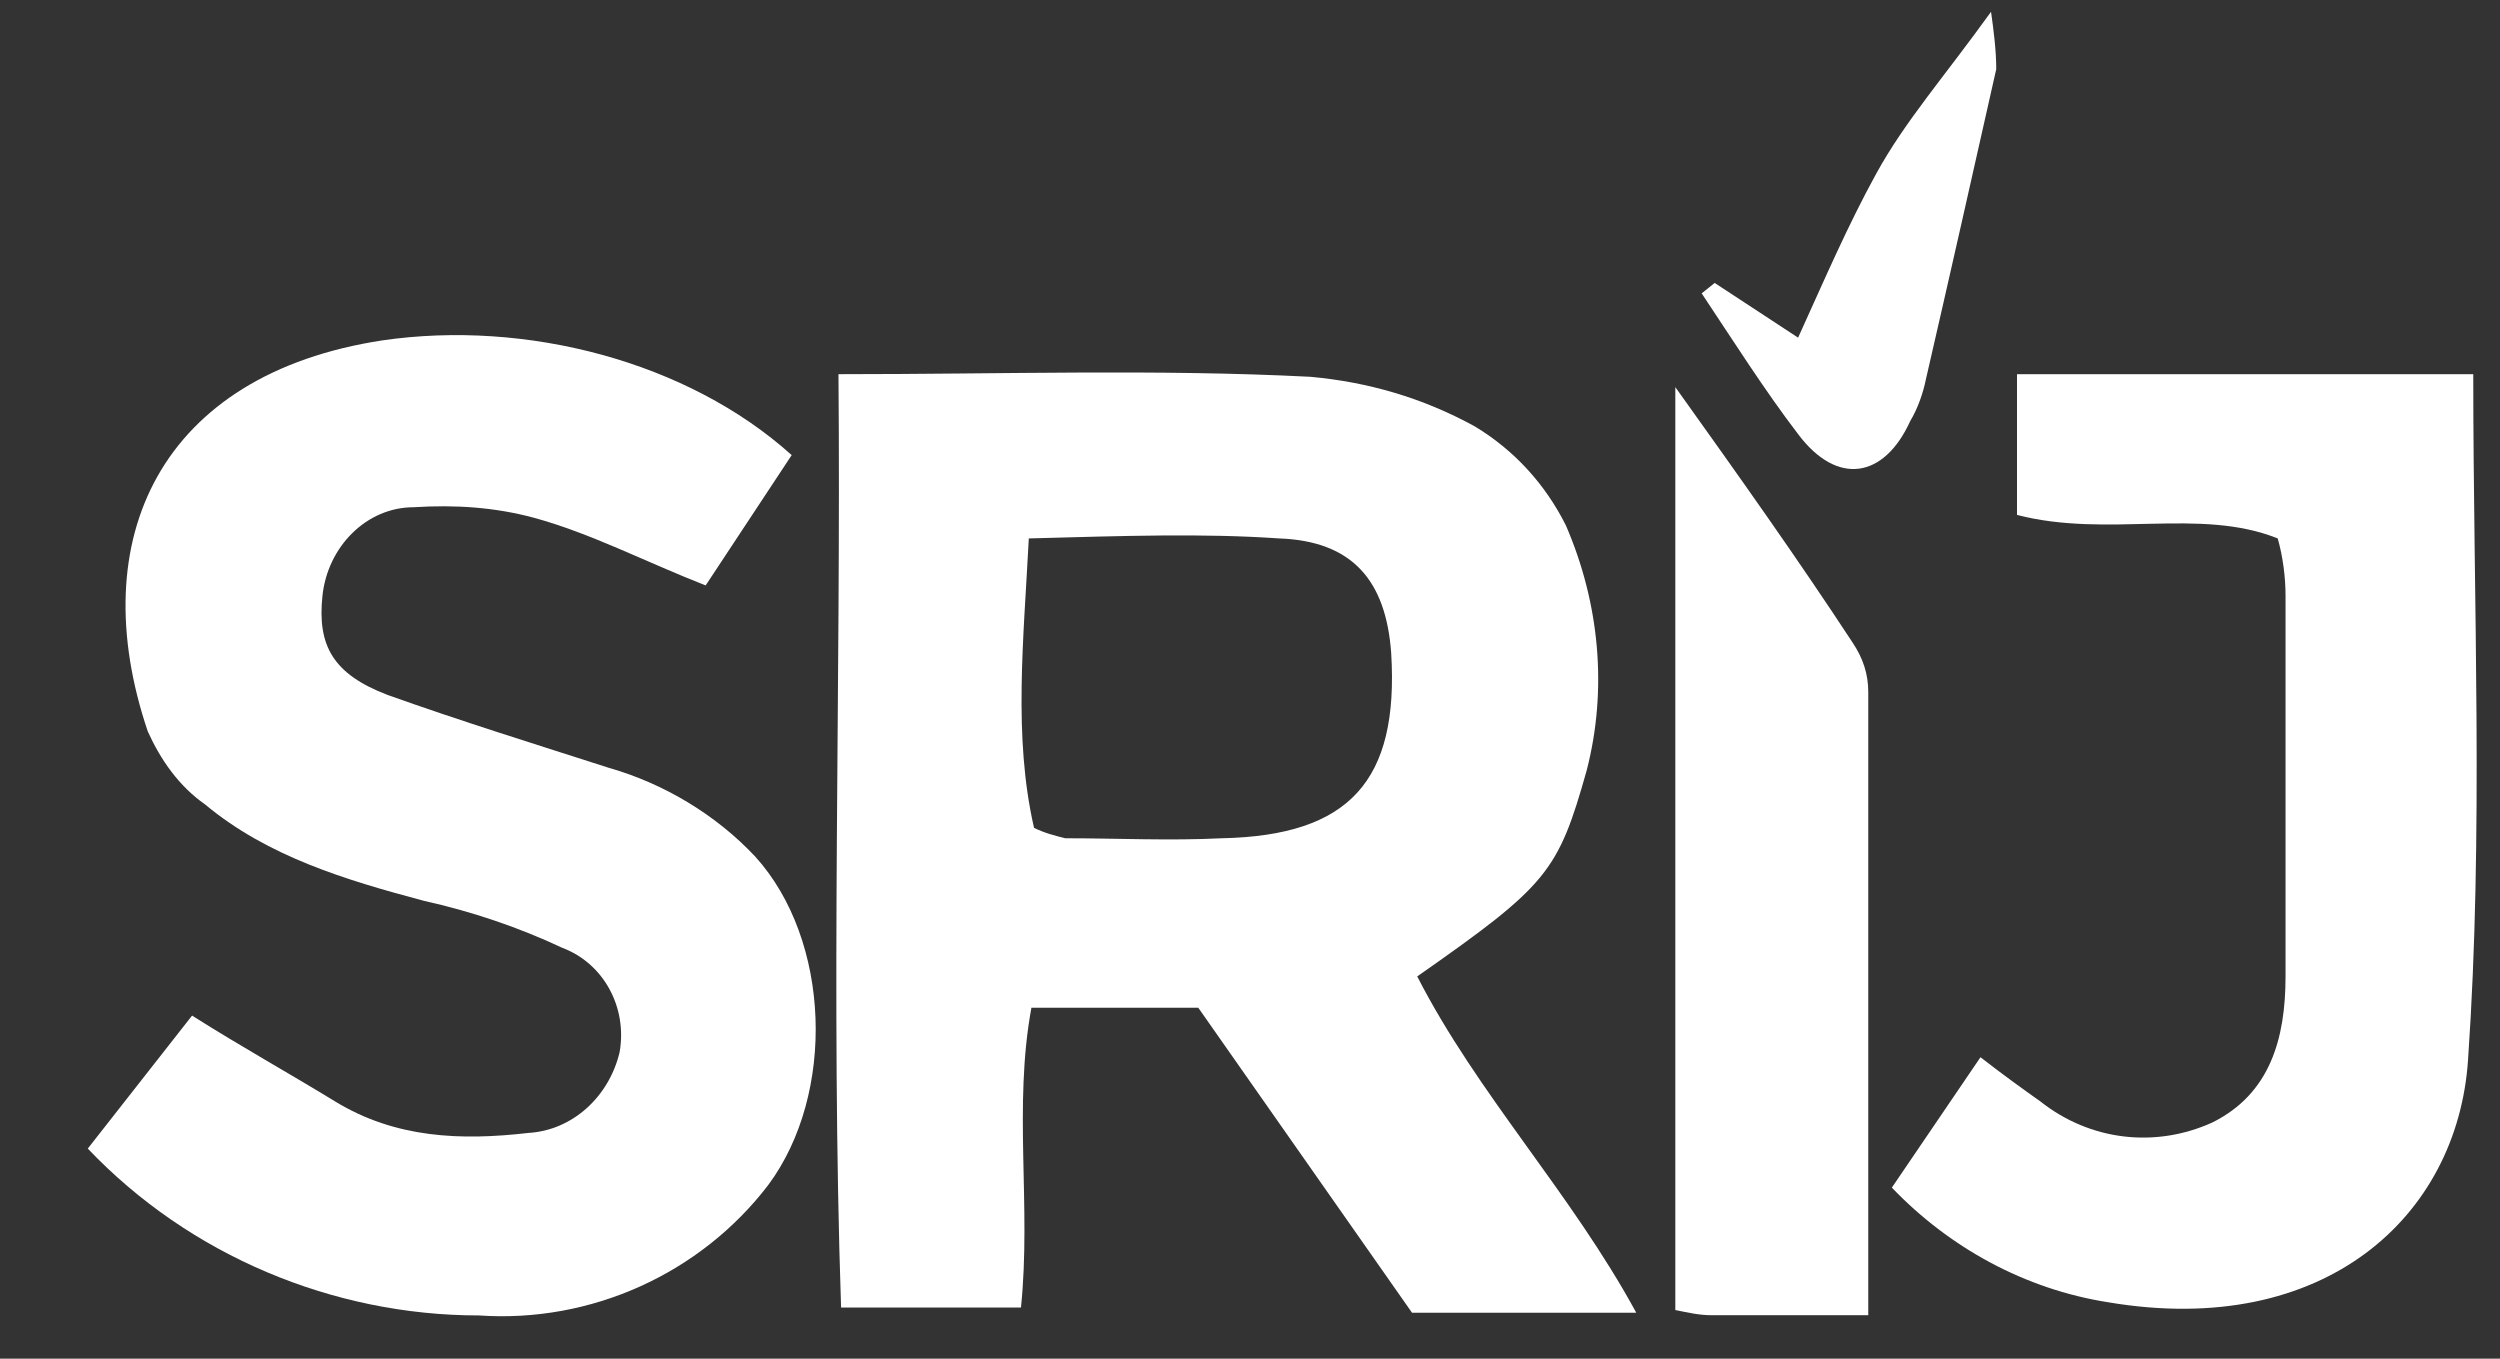 <svg xmlns="http://www.w3.org/2000/svg" width="46" height="25" viewBox="0 0 46 25" fill="none">
  <rect x="0" y="0" width="46" height="25" fill="#333333" stroke="none"/>
  <g clip-path="url(#clip0_1375_32583)">
    <path d="M15.428 6.885C18.498 6.885 21.28 6.789 24.111 6.933C25.166 7.029 26.173 7.317 27.133 7.844C27.852 8.276 28.428 8.9 28.812 9.667C29.435 11.106 29.579 12.689 29.195 14.176C28.668 16.047 28.476 16.287 26.077 17.966C27.181 20.125 28.908 21.948 30.107 24.154H25.981L22.048 18.542H18.978C18.642 20.364 18.978 22.187 18.786 24.058H15.476C15.284 18.35 15.476 12.641 15.428 6.885ZM18.93 9.907C18.834 11.778 18.642 13.553 19.026 15.232C19.218 15.328 19.41 15.376 19.601 15.424C20.561 15.424 21.52 15.472 22.48 15.424C24.83 15.376 25.742 14.368 25.598 12.018C25.502 10.675 24.878 9.955 23.535 9.907C22.144 9.811 20.705 9.859 18.93 9.907Z" fill="white"/>
    <path d="M1.615 21.134L3.534 18.687C4.445 19.263 5.309 19.742 6.172 20.27C7.276 20.942 8.475 20.99 9.722 20.846C10.538 20.798 11.209 20.174 11.401 19.359C11.545 18.543 11.113 17.728 10.346 17.44C9.53 17.056 8.667 16.768 7.803 16.576C6.364 16.193 4.925 15.761 3.774 14.802C3.294 14.466 2.958 13.986 2.719 13.458C1.519 9.909 2.958 6.886 7.036 6.263C9.674 5.879 12.648 6.647 14.567 8.374L12.984 10.772C11.881 10.34 10.873 9.813 9.818 9.525C9.099 9.333 8.379 9.285 7.612 9.333C6.748 9.333 6.029 10.053 5.933 10.964C5.837 11.875 6.124 12.403 7.132 12.787C8.475 13.267 9.866 13.698 11.209 14.13C12.217 14.418 13.176 14.993 13.896 15.761C15.287 17.296 15.383 20.126 14.135 21.805C12.888 23.436 10.873 24.348 8.811 24.204C6.124 24.204 3.486 23.1 1.615 21.134Z" fill="white"/>
    <path d="M37.113 9.475V6.885H45.508C45.508 11.154 45.7 15.328 45.412 19.501C45.22 22.379 42.774 24.634 38.792 23.962C37.257 23.722 35.866 22.955 34.81 21.852L36.441 19.453C36.873 19.789 37.209 20.029 37.545 20.268C38.456 20.988 39.656 21.132 40.711 20.652C41.766 20.125 42.054 19.117 42.054 17.966C42.054 15.615 42.054 13.313 42.054 10.962C42.054 10.626 42.006 10.243 41.91 9.907C40.471 9.331 38.792 9.907 37.113 9.475Z" fill="white"/>
    <path d="M34.376 24.2C33.273 24.2 32.361 24.2 31.498 24.2C31.258 24.2 31.066 24.152 30.826 24.105V7.123C32.026 8.802 33.081 10.289 34.088 11.824C34.28 12.112 34.376 12.4 34.376 12.736C34.376 16.477 34.376 20.267 34.376 24.2Z" fill="white"/>
    <path d="M31.55 5.206L33.085 6.213C33.565 5.158 33.997 4.15 34.525 3.191C35.052 2.232 35.772 1.416 36.635 0.217C36.683 0.553 36.731 0.936 36.731 1.272C36.299 3.191 35.868 5.11 35.436 6.981C35.388 7.22 35.292 7.508 35.148 7.748C34.668 8.803 33.805 8.947 33.085 7.988C32.462 7.172 31.886 6.261 31.311 5.398L31.55 5.206Z" fill="white"/>
  </g>
  <defs>
    <clipPath id="clip0_1375_32583">
      <rect width="45" height="24" fill="white" transform="translate(0.975 0.217)"/>
    </clipPath>
  </defs>
</svg>